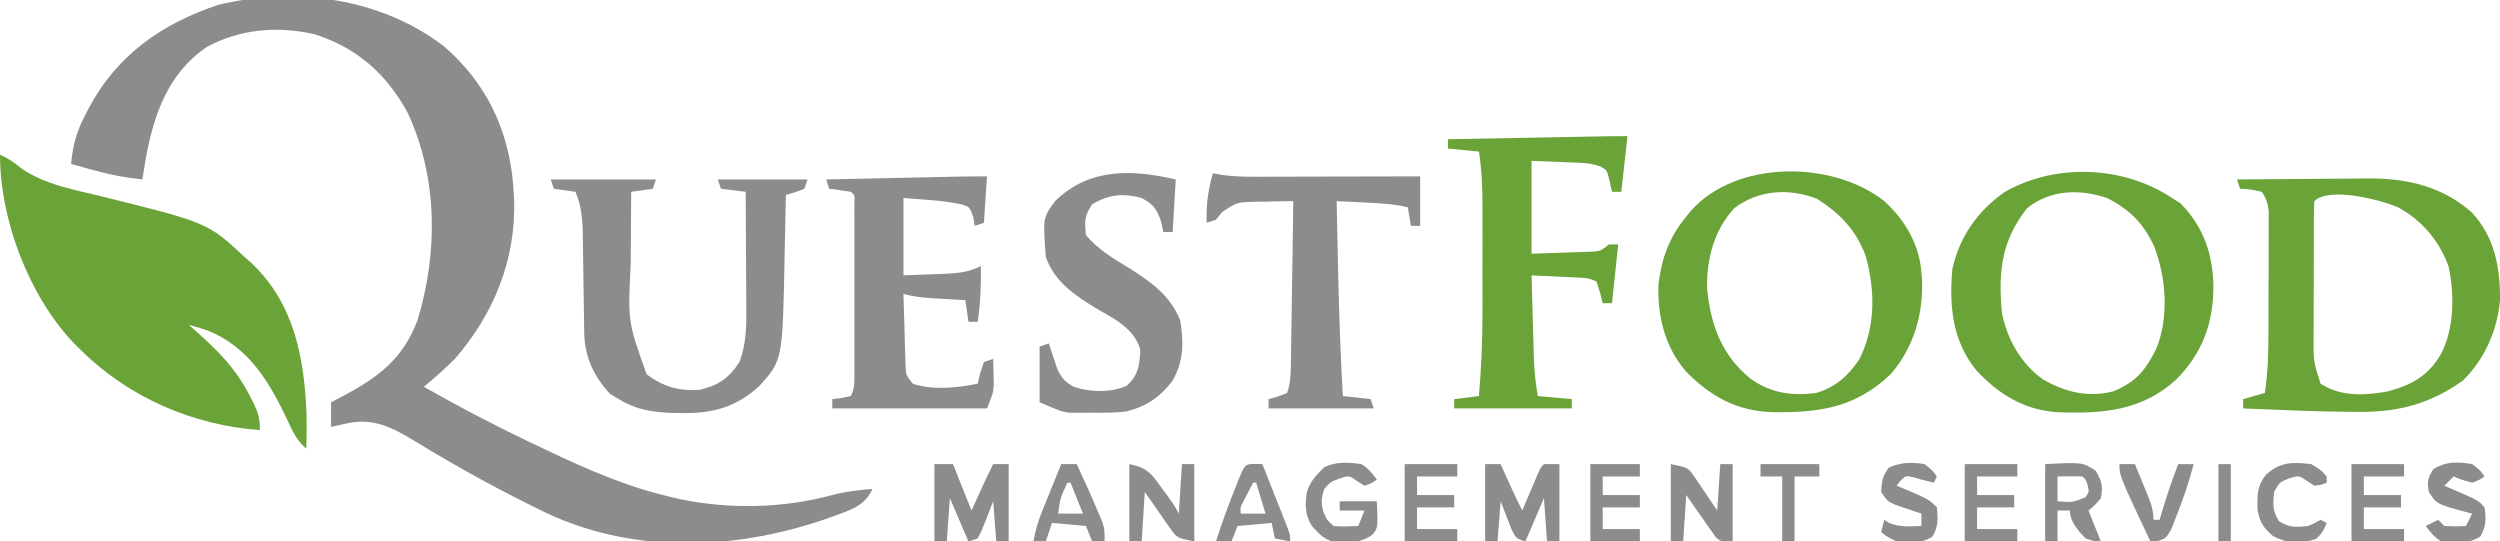 <svg width="808" height="175" viewBox="0 0 808 175" fill="none" xmlns="http://www.w3.org/2000/svg">
<g clip-path="url(#clip0_368_2)">
<path d="M143.438 14.938C157.066 26.629 164.365 41.803 165.871 59.75C165.935 60.864 165.935 60.864 166 62C166.079 63.207 166.079 63.207 166.16 64.438C166.821 83.747 159.637 101.493 147 116C143.785 119.151 140.464 122.126 137 125C149.545 132.166 162.307 138.73 175.375 144.875C176.033 145.187 176.691 145.499 177.369 145.82C189.678 151.64 202.273 157.167 215.562 160.313C216.822 160.618 218.081 160.924 219.379 161.238C235.686 164.669 252.993 164.331 269.062 159.973C273.324 158.824 277.611 158.381 282 158C279.38 163.76 274.712 164.812 269 167C239.299 177.666 206.149 179.48 177 166C162.219 158.879 147.852 151.017 133.865 142.444C126.653 138.096 120.619 134.936 112 136.875C111.051 137.079 110.103 137.283 109.125 137.492C108.424 137.66 107.723 137.828 107 138C107 135.36 107 132.72 107 130C108.062 129.455 109.124 128.91 110.219 128.348C121.916 122.179 130.178 116.249 134.969 103.399C141.611 81.508 141.489 57.469 131.812 36.563C124.975 23.93 115.43 15.448 101.625 11.063C89.695 8.32 77.474 9.353 66.656 15.285C54.459 23.706 49.766 36.779 47.188 50.813C46.771 53.206 46.379 55.6 46 58C40.485 57.416 35.334 56.438 30 54.938C29.321 54.751 28.641 54.565 27.941 54.373C26.293 53.92 24.646 53.461 23 53C23.477 46.962 24.771 42.479 27.562 37.125C28.099 36.082 28.099 36.082 28.647 35.018C37.761 17.82 52.291 7.632 70.562 1.563C95.305 -4.429 123.066 -0.702 143.438 14.938Z" fill="#8C8C8C"/>
<path d="M0 50C2.658 51.169 4.501 52.422 6.75 54.312C14.327 59.727 24.575 61.412 33.484 63.625C67.101 71.983 67.101 71.983 79 83C79.695 83.616 80.39 84.232 81.106 84.867C95.082 97.926 98.392 115.683 99.077 134.071C99.151 137.717 99.116 141.356 99 145C95.586 142.227 94.133 138.385 92.312 134.5C86.511 122.615 80.088 112.17 67.363 106.91C65.254 106.192 63.159 105.548 61 105C61.652 105.568 62.304 106.137 62.977 106.723C70.556 113.419 76.255 119.137 80.875 128.188C81.186 128.794 81.497 129.401 81.817 130.026C83.441 133.352 84 135.212 84 139C62.319 137.478 41.368 128.342 26 113C25.301 112.313 24.603 111.626 23.883 110.918C9.33 95.657 0 71.05 0 50Z" fill="#6AA338"/>
<path d="M723 58C730.186 57.923 737.371 57.871 744.558 57.835C746.998 57.82 749.438 57.8 751.878 57.774C755.403 57.737 758.928 57.72 762.453 57.707C764.066 57.684 764.066 57.684 765.712 57.66C778.079 57.657 789.347 60.27 798.812 68.594C806.253 76.481 808.104 86.453 808 97C807.213 106.712 802.984 116.171 796 123C785.731 130.345 775.363 133.201 762.812 133.125C761.619 133.122 761.619 133.122 760.401 133.119C748.595 133.039 736.795 132.497 725 132C725 131.01 725 130.02 725 129C728.465 128.01 728.465 128.01 732 127C733.024 120.233 733.161 113.603 733.168 106.766C733.171 105.61 733.175 104.455 733.178 103.264C733.183 100.833 733.185 98.403 733.185 95.972C733.188 92.248 733.206 88.525 733.225 84.801C733.228 82.435 733.23 80.069 733.23 77.703C733.241 76.033 733.241 76.033 733.252 74.329C733.249 73.294 733.246 72.259 733.243 71.192C733.244 70.284 733.246 69.375 733.247 68.439C732.978 65.783 732.537 64.185 731 62C727.438 61.181 727.438 61.181 724 61C723.67 60.01 723.34 59.02 723 58ZM748 65C747.896 66.625 747.861 68.255 747.855 69.884C747.848 70.925 747.842 71.967 747.835 73.04C747.834 74.175 747.833 75.311 747.832 76.481C747.829 77.641 747.825 78.802 747.822 79.998C747.817 82.462 747.815 84.926 747.815 87.39C747.813 91.154 747.794 94.918 747.775 98.682C747.772 101.073 747.77 103.464 747.77 105.856C747.762 106.981 747.755 108.106 747.748 109.265C747.702 116.85 747.702 116.85 750 124C756.523 128.254 764.283 127.864 771.75 126.496C779.429 124.448 784.819 121.457 788.875 114.5C793.282 106.212 793.322 95.091 791.352 86.012C788.393 77.881 782.665 71.058 775 67C769.734 64.665 752.785 60.215 748 65Z" fill="#6AA338"/>
<path d="M702 64C702.887 64.557 703.774 65.114 704.688 65.688C712.138 73.138 715.272 82.279 715.375 92.688C715.323 104.632 711.775 114.146 703.34 122.68C692.144 132.933 679.008 133.823 664.482 133.195C653.905 132.363 645.826 127.291 638.75 119.688C630.988 110.17 629.937 98.822 631 87C633.202 76.645 639.303 67.989 648 62C664.458 52.666 686.324 53.571 702 64ZM655.125 67.313C646.79 77.855 645.838 88 647 101C648.687 109.534 653.119 117.554 660.313 122.633C667.408 126.717 674.89 128.598 683.031 126.469C690.393 123.498 693.603 119.458 696.985 112.535C701.058 102.367 700.104 89.601 696.188 79.551C692.764 72.197 688.302 67.704 681 64C672.096 61.022 662.67 61.244 655.125 67.313Z" fill="#6AA338"/>
<path d="M608.999 65C615.695 71.115 620.267 78.844 620.999 88C621.062 88.777 621.126 89.554 621.191 90.355C621.689 101.489 618.433 112.558 610.999 121C599.6 131.818 587.979 133.411 572.906 133.211C561.273 132.855 552.721 128.114 544.687 119.812C538.03 111.883 535.691 102.238 535.999 92C537.047 83.408 539.469 76.668 544.999 70C545.771 69.045 545.771 69.045 546.558 68.07C561.321 51.573 592.369 51.85 608.999 65ZM560.624 67.187C553.924 74.366 551.491 83.85 551.745 93.547C552.964 105.317 556.484 114.704 565.648 122.301C572.218 127.048 578.989 128.029 586.999 127C593.208 125.204 597.516 121.366 600.999 116C606.2 105.496 606.086 94.017 603.042 82.898C600.005 74.457 594.696 68.989 587.249 64.25C578.241 60.785 568.555 61.309 560.624 67.187Z" fill="#6AA338"/>
<path d="M178 58C189.22 58 200.44 58 212 58C211.67 58.99 211.34 59.98 211 61C208.69 61.33 206.38 61.66 204 62C203.95 67.78 203.914 73.56 203.89 79.34C203.88 81.302 203.867 83.264 203.849 85.226C202.899 103.918 202.899 103.918 209 121C214.386 124.966 219.36 126.435 226 126C232.061 124.643 235.529 122.309 239 117C241.267 110.922 241.261 105.254 241.195 98.816C241.192 97.761 241.19 96.705 241.187 95.618C241.176 92.266 241.151 88.914 241.125 85.562C241.115 83.282 241.106 81.001 241.098 78.721C241.076 73.147 241.042 67.573 241 62C238.36 61.67 235.72 61.34 233 61C232.505 59.515 232.505 59.515 232 58C241.57 58 251.14 58 261 58C260.67 58.99 260.34 59.98 260 61C256.938 62.188 256.938 62.188 254 63C253.98 64.042 253.96 65.085 253.94 66.158C253.863 70.1 253.774 74.042 253.683 77.984C253.645 79.676 253.61 81.368 253.578 83.06C252.945 116.389 252.945 116.389 245.5 124.668C238.253 131.462 230.316 133.702 220.562 133.5C219.639 133.489 218.715 133.479 217.764 133.468C211.214 133.285 205.658 132.522 200 129C199.072 128.443 198.144 127.886 197.188 127.312C191.944 121.77 188.923 115.226 188.826 107.602C188.813 106.741 188.799 105.88 188.786 104.992C188.77 103.608 188.77 103.608 188.754 102.195C188.721 100.23 188.688 98.266 188.654 96.301C188.607 93.211 188.562 90.121 188.523 87.032C188.483 84.044 188.432 81.057 188.379 78.07C188.37 77.151 188.362 76.233 188.353 75.286C188.261 70.473 187.862 66.52 186 62C183.69 61.67 181.38 61.34 179 61C178.67 60.01 178.34 59.02 178 58Z" fill="#8C8C8C"/>
<path d="M526 44C525.34 49.94 524.68 55.88 524 62C523.01 62 522.02 62 521 62C520.752 60.886 520.505 59.773 520.25 58.625C519.413 55.019 519.413 55.019 517.22 53.799C514.789 52.924 512.813 52.685 510.234 52.586C509.432 52.55 508.63 52.515 507.804 52.478C506.796 52.444 505.788 52.41 504.75 52.375C501.533 52.251 498.315 52.127 495 52C495 61.9 495 71.8 495 82C498.568 81.876 502.136 81.752 505.812 81.625C506.934 81.591 508.055 81.557 509.21 81.522C510.096 81.486 510.982 81.451 511.895 81.414C512.801 81.383 513.706 81.351 514.64 81.319C517.265 81.14 517.265 81.14 520 79C520.99 79 521.98 79 523 79C522.34 85.27 521.68 91.54 521 98C520.01 98 519.02 98 518 98C517.711 96.866 517.423 95.731 517.125 94.562C516.754 93.387 516.382 92.211 516 91C513.707 89.853 512.201 89.803 509.648 89.684C508.372 89.621 508.372 89.621 507.07 89.557C506.181 89.517 505.291 89.478 504.375 89.438C503.478 89.394 502.581 89.351 501.656 89.307C499.438 89.2 497.219 89.098 495 89C495.119 93.429 495.243 97.858 495.372 102.287C495.415 103.792 495.457 105.296 495.497 106.8C495.556 108.972 495.619 111.144 495.684 113.316C495.72 114.62 495.757 115.924 495.795 117.268C495.995 120.918 496.427 124.395 497 128C500.63 128.33 504.26 128.66 508 129C508 129.99 508 130.98 508 132C495.46 132 482.92 132 470 132C470 131.01 470 130.02 470 129C472.64 128.67 475.28 128.34 478 128C478.762 118.799 479.149 109.677 479.133 100.445C479.134 99.219 479.135 97.993 479.136 96.729C479.136 94.163 479.135 91.597 479.13 89.03C479.125 85.114 479.13 81.198 479.137 77.281C479.136 74.773 479.135 72.266 479.133 69.758C479.135 68.596 479.137 67.435 479.139 66.238C479.122 60.396 478.887 54.776 478 49C474.7 48.67 471.4 48.34 468 48C468 47.01 468 46.02 468 45C475.617 44.857 483.234 44.715 490.852 44.573C493.443 44.524 496.035 44.476 498.627 44.427C502.35 44.357 506.074 44.288 509.797 44.219C510.957 44.197 512.118 44.175 513.314 44.153C514.394 44.132 515.475 44.112 516.589 44.092C517.539 44.074 518.49 44.056 519.469 44.038C521.646 44.005 523.823 44 526 44Z" fill="#6AA338"/>
<path d="M319 57C318.67 61.95 318.34 66.9 318 72C317.01 72.33 316.02 72.66 315 73C314.856 72.051 314.711 71.103 314.562 70.125C313.385 66.966 313.385 66.966 311.285 66.191C304.986 64.722 298.406 64.534 292 64C292 72.25 292 80.5 292 89C295.197 88.876 298.394 88.752 301.688 88.625C303.185 88.574 303.185 88.574 304.714 88.522C309.183 88.323 312.945 88.1 317 86C317.113 92.111 316.896 97.952 316 104C315.01 104 314.02 104 313 104C312.505 100.535 312.505 100.535 312 97C310.337 96.909 310.337 96.909 308.641 96.816C307.177 96.732 305.714 96.647 304.25 96.562C303.156 96.504 303.156 96.504 302.039 96.443C298.573 96.239 295.347 95.915 292 95C292.11 99.271 292.24 103.542 292.375 107.813C292.406 109.027 292.437 110.242 292.469 111.494C292.507 112.658 292.546 113.821 292.586 115.02C292.633 116.63 292.633 116.63 292.681 118.273C292.816 121.216 292.816 121.216 295 124C301.385 126.195 309.516 125.365 316 124C316.268 122.866 316.536 121.731 316.812 120.563C317.4 118.799 317.4 118.799 318 117C318.99 116.67 319.98 116.34 321 116C321.054 117.729 321.093 119.458 321.125 121.188C321.148 122.15 321.171 123.113 321.195 124.105C321 127 321 127 319 132C302.5 132 286 132 269 132C269 131.01 269 130.02 269 129C269.969 128.876 270.939 128.753 271.938 128.625C273.453 128.316 273.453 128.316 275 128C276.37 125.259 276.127 123.073 276.129 120.006C276.133 118.748 276.136 117.49 276.139 116.194C276.137 114.815 276.135 113.437 276.133 112.059C276.133 110.651 276.134 109.244 276.136 107.837C276.137 104.887 276.135 101.937 276.13 98.988C276.125 95.199 276.128 91.41 276.134 87.621C276.138 84.716 276.136 81.81 276.134 78.904C276.133 77.507 276.134 76.109 276.136 74.712C276.139 72.763 276.134 70.814 276.129 68.865C276.129 67.754 276.128 66.643 276.127 65.499C276.283 63.059 276.283 63.059 275 62C272.672 61.632 270.338 61.298 268 61C267.67 60.01 267.34 59.02 267 58C273.602 57.857 280.204 57.715 286.806 57.573C289.051 57.524 291.297 57.476 293.542 57.427C296.772 57.357 300.001 57.288 303.23 57.219C304.233 57.197 305.235 57.175 306.268 57.153C307.208 57.132 308.149 57.112 309.118 57.092C310.354 57.065 310.354 57.065 311.614 57.038C314.076 56.999 316.538 57 319 57Z" fill="#8C8C8C"/>
<path d="M380 58C379.67 63.61 379.34 69.22 379 75C378.01 75 377.02 75 376 75C375.773 73.927 375.546 72.855 375.312 71.75C373.809 67.454 372.952 66.186 369 64C362.862 62.33 358.492 62.862 353 66C350.5 69.751 350.464 71.559 351 76C354.79 80.528 359.402 83.281 364.375 86.312C371.787 90.984 378.009 95.153 381.438 103.5C382.586 110.646 382.606 116.606 379 123C374.956 128.349 370.56 131.345 364 133C360.467 133.4 356.99 133.421 353.438 133.375C352.077 133.392 352.077 133.392 350.689 133.41C349.356 133.404 349.356 133.404 347.996 133.398C346.808 133.393 346.808 133.393 345.595 133.388C343 133 343 133 336 130C336 124.06 336 118.12 336 112C337.485 111.505 337.485 111.505 339 111C339.242 111.759 339.485 112.519 339.734 113.301C340.237 114.792 340.237 114.792 340.75 116.313C341.075 117.299 341.4 118.285 341.734 119.301C343.125 122.266 344.21 123.355 347 125C352.484 126.828 358.695 126.941 364.062 124.75C367.908 121.277 368.235 118.349 368.559 113.195C367.295 108.228 363.484 105.124 359.293 102.543C357.928 101.752 356.559 100.967 355.188 100.188C348.058 95.948 340.743 91.23 338 83C337.054 70.393 337.054 70.393 341 65C352.066 54.185 365.893 54.729 380 58Z" fill="#8C8C8C"/>
<path d="M392 56C392.87 56.163 393.74 56.326 394.637 56.494C400.657 57.347 406.742 57.122 412.808 57.098C414.143 57.096 415.479 57.094 416.814 57.093C420.307 57.09 423.801 57.08 427.294 57.069C430.867 57.058 434.44 57.054 438.013 57.049C445.009 57.038 452.004 57.021 459 57C459 62.28 459 67.56 459 73C458.01 73 457.02 73 456 73C455.505 70.03 455.505 70.03 455 67C450.261 65.852 445.537 65.671 440.687 65.438C439.851 65.394 439.015 65.351 438.154 65.307C436.103 65.201 434.051 65.1 432 65C432.12 70.758 432.244 76.515 432.372 82.273C432.415 84.222 432.456 86.171 432.497 88.12C432.775 101.428 433.26 114.709 434 128C436.97 128.33 439.94 128.66 443 129C443.33 129.99 443.66 130.98 444 132C432.78 132 421.56 132 410 132C410 131.01 410 130.02 410 129C411.454 128.598 411.454 128.598 412.937 128.188C414.453 127.6 414.453 127.6 416 127C417.05 123.85 417.156 121.552 417.205 118.243C417.225 117.062 417.245 115.881 417.265 114.665C417.282 113.39 417.299 112.114 417.316 110.801C417.337 109.495 417.358 108.19 417.379 106.845C417.434 103.378 417.484 99.911 417.532 96.444C417.582 92.905 417.638 89.365 417.693 85.826C417.8 78.884 417.902 71.942 418 65C414.769 65.023 411.542 65.1 408.312 65.188C407.4 65.193 406.488 65.199 405.548 65.205C399.799 65.378 399.799 65.378 395.043 68.488C394.368 69.317 393.694 70.146 393 71C392.01 71.33 391.02 71.66 390 72C389.793 66.211 390.408 61.571 392 56Z" fill="#8C8C8C"/>
<path d="M480 150C481.65 150 483.3 150 485 150C485.338 150.748 485.675 151.495 486.023 152.266C486.469 153.25 486.915 154.235 487.375 155.25C488.036 156.712 488.036 156.712 488.711 158.203C489.766 160.493 490.855 162.754 492 165C492.422 164.001 492.843 163.002 493.277 161.973C493.831 160.669 494.384 159.366 494.938 158.062C495.215 157.403 495.493 156.744 495.779 156.064C497.887 151.113 497.887 151.113 499 150C500.65 150 502.3 150 504 150C504 158.25 504 166.5 504 175C502.68 175 501.36 175 500 175C499.67 170.38 499.34 165.76 499 161C497.02 165.62 495.04 170.24 493 175C490 174 490 174 488.613 171.277C487.409 168.185 486.204 165.092 485 162C484.67 166.29 484.34 170.58 484 175C482.68 175 481.36 175 480 175C480 166.75 480 158.5 480 150Z" fill="#8C8C8C"/>
<path d="M302 150C303.98 150 305.96 150 308 150C309.98 154.95 311.96 159.9 314 165C314.784 163.268 315.567 161.535 316.375 159.75C317.86 156.468 319.365 153.21 321 150C322.65 150 324.3 150 326 150C326 158.25 326 166.5 326 175C324.68 175 323.36 175 322 175C321.505 168.565 321.505 168.565 321 162C320.237 163.959 319.474 165.919 318.688 167.938C317.387 171.277 317.387 171.277 316 174C315.01 174.33 314.02 174.66 313 175C311.02 170.38 309.04 165.76 307 161C306.67 165.62 306.34 170.24 306 175C304.68 175 303.36 175 302 175C302 166.75 302 158.5 302 150Z" fill="#8C8C8C"/>
<path d="M365 150C370.742 151.148 372.062 152.975 375.25 157.438C375.919 158.336 375.919 158.336 376.602 159.252C378.219 161.44 379.781 163.561 381 166C381.33 160.72 381.66 155.44 382 150C383.32 150 384.64 150 386 150C386 158.25 386 166.5 386 175C380.375 173.875 380.375 173.875 378.105 170.621C377.625 169.948 377.145 169.274 376.65 168.58C376.168 167.873 375.685 167.166 375.188 166.438C374.434 165.371 374.434 165.371 373.666 164.283C372.431 162.531 371.214 160.767 370 159C369.67 164.28 369.34 169.56 369 175C367.68 175 366.36 175 365 175C365 166.75 365 158.5 365 150Z" fill="#8C8C8C"/>
<path d="M540 150C545.625 151.125 545.625 151.125 547.676 154.16C548.111 154.789 548.546 155.417 548.994 156.064C549.647 157.053 549.647 157.053 550.312 158.062C550.767 158.726 551.221 159.389 551.689 160.072C552.806 161.706 553.905 163.352 555 165C555.33 160.05 555.66 155.1 556 150C557.32 150 558.64 150 560 150C560 158.25 560 166.5 560 175C556 175 556 175 554.536 173.623C554.096 172.995 553.656 172.366 553.203 171.719C552.72 171.042 552.236 170.365 551.738 169.668C551.247 168.953 550.756 168.237 550.25 167.5C549.743 166.785 549.237 166.069 548.715 165.332C547.465 163.563 546.231 161.783 545 160C544.67 164.95 544.34 169.9 544 175C542.68 175 541.36 175 540 175C540 166.75 540 158.5 540 150Z" fill="#8C8C8C"/>
<path d="M440.001 150C442.294 151.447 443.345 152.792 445.001 155C443.313 156.187 443.313 156.187 441.001 157C440.217 156.505 439.433 156.01 438.626 155.5C436.021 153.624 436.021 153.624 432.813 154.687C429.939 155.833 429.939 155.833 428.001 158C427.02 161.023 426.886 162.62 427.813 165.687C428.91 168.113 428.91 168.113 431.001 170C433.689 170.269 436.292 170.087 439.001 170C439.661 168.35 440.321 166.7 441.001 165C438.361 165 435.721 165 433.001 165C433.001 164.01 433.001 163.02 433.001 162C436.961 162 440.921 162 445.001 162C445.371 170.516 445.371 170.516 443.677 172.73C440.208 175.358 436.473 175.395 432.29 175.347C428.299 174.741 426.7 172.962 424.001 170C421.749 166.377 421.731 163.203 422.384 159C423.457 155.523 425.444 153.556 428.001 151C431.711 149.145 435.962 149.404 440.001 150Z" fill="#8C8C8C"/>
<path d="M661 150C673.051 149.391 673.051 149.391 677.312 152.125C679.301 155.512 679.739 157.142 679 161C677 163.375 677 163.375 675 165C675.289 165.721 675.577 166.443 675.875 167.187C676.917 169.791 677.958 172.395 679 175C676.812 174.937 676.812 174.937 674 174C671.614 171.433 669 168.61 669 165C667.68 165 666.36 165 665 165C665 168.3 665 171.6 665 175C663.68 175 662.36 175 661 175C661 166.75 661 158.5 661 150ZM665 154C665 156.64 665 159.28 665 162C669.724 162.398 669.724 162.398 674 160.75C675.216 159.024 675.216 159.024 674.75 156.875C674.15 155.019 674.15 155.019 673 154C670.329 153.858 667.676 153.957 665 154Z" fill="#8C8C8C"/>
<path d="M760 150C765.61 150 771.22 150 777 150C777 151.32 777 152.64 777 154C772.71 154 768.42 154 764 154C764 155.98 764 157.96 764 160C767.96 160 771.92 160 776 160C776 161.32 776 162.64 776 164C772.04 164 768.08 164 764 164C764 166.31 764 168.62 764 171C768.29 171 772.58 171 777 171C777 172.32 777 173.64 777 175C771.39 175 765.78 175 760 175C760 166.75 760 158.5 760 150Z" fill="#8C8C8C"/>
<path d="M635 150C640.61 150 646.22 150 652 150C652 151.32 652 152.64 652 154C647.71 154 643.42 154 639 154C639 155.98 639 157.96 639 160C642.96 160 646.92 160 651 160C651 161.32 651 162.64 651 164C647.04 164 643.08 164 639 164C639 166.31 639 168.62 639 171C643.29 171 647.58 171 652 171C652 172.32 652 173.64 652 175C646.39 175 640.78 175 635 175C635 166.75 635 158.5 635 150Z" fill="#8C8C8C"/>
<path d="M454 150C459.61 150 465.22 150 471 150C471 151.32 471 152.64 471 154C466.71 154 462.42 154 458 154C458 155.98 458 157.96 458 160C461.96 160 465.92 160 470 160C470 161.32 470 162.64 470 164C466.04 164 462.08 164 458 164C458 166.31 458 168.62 458 171C462.29 171 466.58 171 471 171C471 172.32 471 173.64 471 175C465.39 175 459.78 175 454 175C454 166.75 454 158.5 454 150Z" fill="#8C8C8C"/>
<path d="M799 149.999C801.625 151.999 801.625 151.999 803 153.999C801.375 155.124 801.375 155.124 799 155.999C795.75 155.124 795.75 155.124 793 153.999C792.01 154.989 791.02 155.979 790 156.999C790.603 157.253 791.207 157.507 791.828 157.769C801.09 161.757 801.09 161.757 803 163.999C803.555 167.818 803.534 170.053 801.625 173.437C797.551 175.862 793.612 175.901 789 174.999C786.72 173.538 785.653 172.204 784 169.999C785.32 169.339 786.64 168.679 788 167.999C788.66 168.659 789.32 169.319 790 169.999C793.583 170.166 793.583 170.166 797 169.999C797.66 168.679 798.32 167.359 799 165.999C798.325 165.829 797.649 165.659 796.953 165.483C787.541 162.926 787.541 162.926 785 158.999C784.359 155.795 784.708 154.49 786.375 151.687C790.398 149.1 794.35 149.196 799 149.999Z" fill="#8C8C8C"/>
<path d="M514 150C519.28 150 524.56 150 530 150C530 151.32 530 152.64 530 154C526.04 154 522.08 154 518 154C518 155.98 518 157.96 518 160C521.96 160 525.92 160 530 160C530 161.32 530 162.64 530 164C526.04 164 522.08 164 518 164C518 166.31 518 168.62 518 171C521.96 171 525.92 171 530 171C530 172.32 530 173.64 530 175C524.72 175 519.44 175 514 175C514 166.75 514 158.5 514 150Z" fill="#8C8C8C"/>
<path d="M405.562 149.938C406.769 149.968 406.769 149.968 408 150C409.505 153.79 411.003 157.582 412.5 161.375C412.929 162.455 413.359 163.535 413.801 164.648C414.41 166.195 414.41 166.195 415.031 167.773C415.408 168.727 415.785 169.68 416.174 170.662C417 173 417 173 417 175C415.35 174.67 413.7 174.34 412 174C411.505 171.525 411.505 171.525 411 169C407.37 169.33 403.74 169.66 400 170C399.01 172.475 399.01 172.475 398 175C396.35 175 394.7 175 393 175C394.82 169.237 396.89 163.612 399.125 158C399.391 157.329 399.656 156.658 399.93 155.967C402.321 150.017 402.321 150.017 405.562 149.938ZM405 156C404.328 157.289 403.663 158.581 403 159.875C402.629 160.594 402.257 161.314 401.875 162.055C400.863 163.948 400.863 163.948 401 166C403.64 166 406.28 166 409 166C408.01 162.7 407.02 159.4 406 156C405.67 156 405.34 156 405 156Z" fill="#8C8C8C"/>
<path d="M343 150C344.65 150 346.3 150 348 150C350.524 155.442 353.009 160.898 355.312 166.438C355.639 167.22 355.965 168.002 356.301 168.809C357 171 357 171 357 175C355.68 175 354.36 175 353 175C352.34 173.35 351.68 171.7 351 170C347.37 169.67 343.74 169.34 340 169C339.34 170.98 338.68 172.96 338 175C336.68 175 335.36 175 334 175C334.61 171.514 335.516 168.413 336.848 165.137C337.384 163.807 337.384 163.807 337.932 162.451C338.491 161.083 338.491 161.083 339.062 159.688C339.44 158.756 339.817 157.825 340.205 156.865C341.133 154.575 342.065 152.287 343 150ZM345 156C342.71 160.812 342.71 160.812 342 166C344.64 166 347.28 166 350 166C348.68 162.7 347.36 159.4 346 156C345.67 156 345.34 156 345 156Z" fill="#8C8C8C"/>
<path d="M622 150C624.562 152 624.562 152 626 154C625.67 154.66 625.34 155.32 625 156C624.443 155.856 623.886 155.711 623.312 155.563C622.549 155.377 621.786 155.191 621 155C620.154 154.753 619.309 154.505 618.438 154.25C615.936 153.707 615.936 153.707 614.188 155.438C613.796 155.953 613.404 156.469 613 157C614.052 157.433 615.104 157.866 616.188 158.313C623.399 161.399 623.399 161.399 626 164C626.353 167.747 626.5 170.152 624.562 173.438C620.767 175.752 617.335 175.671 613 175C609.938 173.5 609.938 173.5 608 172C608.33 170.68 608.66 169.36 609 168C609.495 168.33 609.99 168.66 610.5 169C614.091 170.437 617.145 170.129 621 170C621 168.68 621 167.36 621 166C620.229 165.746 619.458 165.492 618.664 165.231C617.661 164.886 616.658 164.542 615.625 164.188C614.627 163.851 613.63 163.515 612.602 163.168C610 162 610 162 608 159C608.137 155.711 608.425 153.719 610.5 151.125C614.298 149.416 617.909 149.287 622 150Z" fill="#8C8C8C"/>
<path d="M747.002 150C750.127 151.875 750.127 151.875 752.002 154C752.002 154.66 752.002 155.32 752.002 156C750.314 156.687 750.314 156.687 748.002 157C747.218 156.484 746.434 155.969 745.627 155.437C743.016 153.644 743.016 153.644 739.814 154.625C736.751 155.83 736.751 155.83 735.002 159C734.579 162.873 734.435 165.116 736.564 168.437C739.898 170.574 742.109 170.417 746.002 170C748.236 169.009 748.236 169.009 750.002 168C750.662 168.33 751.322 168.66 752.002 169C751.086 171.288 750.347 172.734 748.377 174.25C743.171 175.894 739.375 175.712 734.627 173.25C731.506 170.575 730.267 168.691 729.63 164.633C729.512 160.169 729.458 156.992 732.377 153.437C736.886 149.25 741.027 149.296 747.002 150Z" fill="#8C8C8C"/>
<path d="M685 150C686.65 150 688.3 150 690 150C691.006 152.435 692.005 154.873 693 157.312C693.286 158.003 693.572 158.693 693.867 159.404C695.089 162.415 696 164.719 696 168C696.66 168 697.32 168 698 168C698.182 167.371 698.364 166.742 698.551 166.094C700.156 160.629 701.936 155.308 704 150C705.65 150 707.3 150 709 150C707.426 155.994 705.431 161.812 703.125 167.562C702.653 168.76 702.181 169.958 701.695 171.191C700 174 700 174 697.305 174.902C696.544 174.935 695.784 174.967 695 175C685 153.733 685 153.733 685 150Z" fill="#8C8C8C"/>
<path d="M569 150C575.27 150 581.54 150 588 150C588 151.32 588 152.64 588 154C585.36 154 582.72 154 580 154C580 160.93 580 167.86 580 175C578.68 175 577.36 175 576 175C576 168.07 576 161.14 576 154C573.69 154 571.38 154 569 154C569 152.68 569 151.36 569 150Z" fill="#8C8C8C"/>
<path d="M717 150C718.32 150 719.64 150 721 150C721 158.25 721 166.5 721 175C719.68 175 718.36 175 717 175C717 166.75 717 158.5 717 150Z" fill="#8C8C8C"/>
</g>
<defs>
<clipPath id="clip0_368_2">
<rect width="808" height="175" fill="white"/>
</clipPath>
</defs>
</svg>
